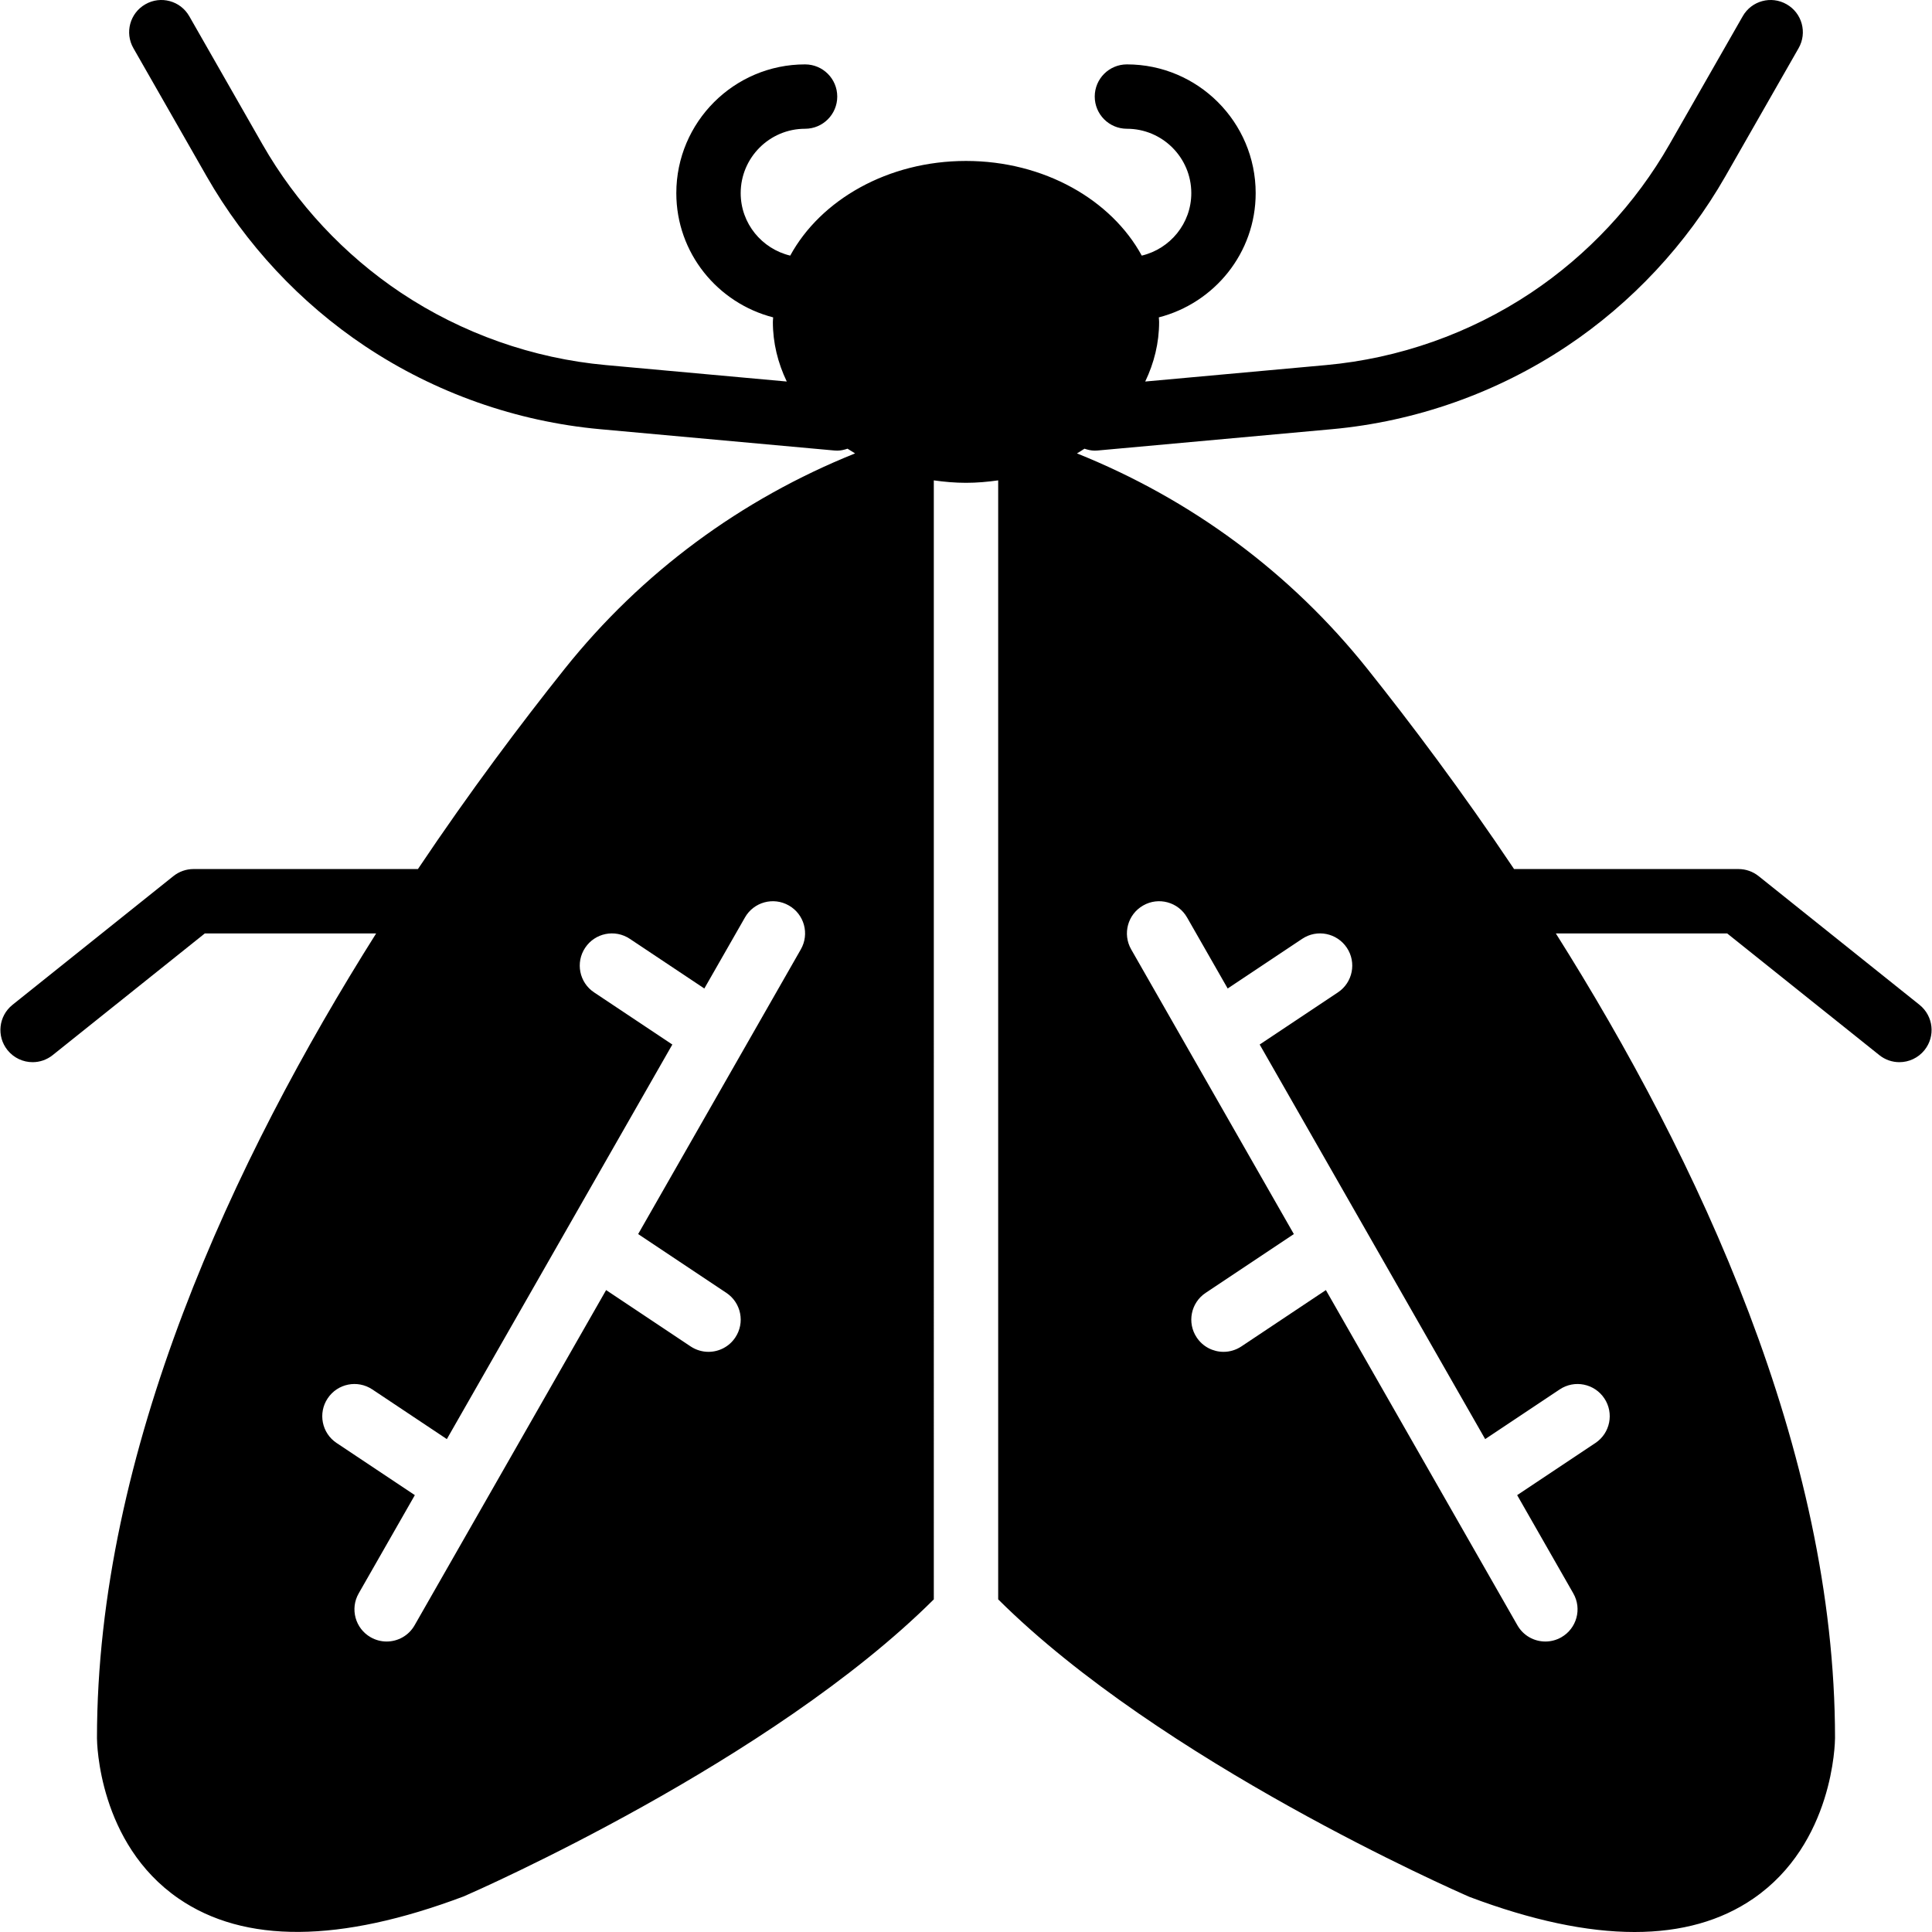 <?xml version="1.0" encoding="iso-8859-1"?>
<!-- Uploaded to: SVG Repo, www.svgrepo.com, Generator: SVG Repo Mixer Tools -->
<svg fill="#000000" height="800px" width="800px" version="1.1" id="Layer_1" xmlns="http://www.w3.org/2000/svg" xmlns:xlink="http://www.w3.org/1999/xlink" 
	 viewBox="0 0 503.822 503.822" xml:space="preserve">
<g>
	<g>
		<path d="M500.567,262.041L458.6,228.467c-1.494-1.192-3.332-1.838-5.246-1.838h-58.519
			c-13.572-20.253-26.884-37.955-38.274-52.224c-20.077-25.155-46.03-44.25-75.717-56.169c0.672-0.394,1.318-0.806,1.964-1.225
			c0.848,0.285,1.737,0.504,2.669,0.504c0.252,0,0.512-0.017,0.772-0.034l61.087-5.556c21.823-1.989,42.991-9.459,61.23-21.613
			c16.955-11.298,31.249-26.624,41.363-44.317l19.104-33.431c2.308-4.029,0.906-9.157-3.122-11.449
			c-4.029-2.308-9.157-0.915-11.449,3.122L435.35,37.667c-8.821,15.444-21.311,28.815-36.092,38.677
			c-15.922,10.609-34.396,17.131-53.449,18.86l-47.163,4.289c2.317-4.818,3.626-10.055,3.626-15.553
			c0-0.394-0.059-0.781-0.076-1.175c14.479-3.727,25.256-16.779,25.256-32.399c0-18.516-15.058-33.574-33.574-33.574
			c-4.642,0-8.393,3.752-8.393,8.393c0,4.633,3.752,8.393,8.393,8.393c9.258,0,16.787,7.529,16.787,16.787
			c0,7.915-5.531,14.529-12.918,16.292c-7.923-14.537-25.466-24.685-45.837-24.685c-20.371,0-37.913,10.148-45.837,24.685
			c-7.386-1.763-12.917-8.377-12.917-16.292c0-9.258,7.529-16.787,16.787-16.787c4.642,0,8.393-3.76,8.393-8.393
			c0-4.642-3.752-8.393-8.393-8.393c-18.516,0-33.574,15.058-33.574,33.574c0,15.62,10.777,28.672,25.256,32.399
			c-0.017,0.394-0.076,0.781-0.076,1.175c0,5.498,1.309,10.735,3.626,15.553l-47.171-4.289c-19.045-1.729-37.519-8.251-53.441-18.86
			c-14.781-9.862-27.27-23.233-36.1-38.677L49.361,4.236c-2.3-4.037-7.437-5.431-11.449-3.122c-4.029,2.291-5.431,7.42-3.122,11.449
			l19.104,33.431c10.114,17.693,24.408,33.02,41.363,44.317c18.239,12.154,39.407,19.624,61.23,21.613l61.087,5.556
			c0.26,0.017,0.52,0.034,0.772,0.034c0.932,0,1.821-0.218,2.669-0.504c0.646,0.42,1.301,0.831,1.972,1.225
			c-29.696,11.927-55.648,31.022-75.726,56.169c-11.382,14.269-24.702,31.971-38.274,52.224H50.469
			c-1.914,0-3.752,0.646-5.246,1.838L3.255,262.041c-3.618,2.896-4.205,8.175-1.309,11.793c1.662,2.073,4.096,3.156,6.564,3.156
			c1.838,0,3.685-0.604,5.237-1.847l39.667-31.727h44.678c-37.133,58.88-72.805,134.933-72.805,209.878
			c0.008,1.116,0.386,27.421,21.286,41.799c17.097,11.768,42.001,11.633,74.391-0.571c3.66-1.595,80.031-35.143,122.553-77.446
			V125.27c2.736,0.386,5.531,0.638,8.393,0.638s5.657-0.252,8.393-0.638v291.806c42.521,42.303,118.943,75.868,122.939,77.606
			c16.183,6.094,30.552,9.141,43.008,9.141c12.187,0,22.545-2.913,30.997-8.729c20.9-14.378,21.277-40.683,21.286-41.841
			c0-74.92-35.672-150.964-72.805-209.836h44.678l39.667,31.727c1.553,1.242,3.399,1.847,5.237,1.847
			c2.468,0,4.902-1.083,6.564-3.156C504.772,270.216,504.185,264.937,500.567,262.041z M208.836,247.579l-42.42,74.24l23.006,15.335
			c3.861,2.568,4.902,7.781,2.325,11.633c-1.612,2.426-4.281,3.743-6.992,3.743c-1.595,0-3.215-0.462-4.65-1.41l-22.041-14.697
			l-49.949,87.418c-1.544,2.711-4.373,4.23-7.294,4.23c-1.41,0-2.845-0.361-4.155-1.108c-4.029-2.3-5.431-7.428-3.122-11.449
			l14.638-25.617l-20.404-13.597c-3.861-2.568-4.902-7.789-2.325-11.642c2.568-3.853,7.764-4.91,11.642-2.325l19.431,12.951
			l58.804-102.895l-20.404-13.597c-3.861-2.568-4.902-7.789-2.325-11.642c2.568-3.853,7.764-4.91,11.642-2.325l19.431,12.951
			l10.593-18.524c2.291-4.029,7.42-5.431,11.449-3.122C209.743,238.422,211.144,243.55,208.836,247.579z M406.728,362.334
			c3.861-2.585,9.065-1.528,11.642,2.325s1.536,9.073-2.325,11.642l-20.404,13.597l14.638,25.617
			c2.308,4.02,0.906,9.149-3.122,11.449c-1.309,0.747-2.745,1.108-4.155,1.108c-2.921,0-5.749-1.519-7.294-4.23l-49.949-87.418
			l-22.041,14.697c-1.435,0.948-3.055,1.41-4.65,1.41c-2.711,0-5.38-1.318-6.992-3.743c-2.577-3.853-1.536-9.065,2.325-11.633
			l23.006-15.335l-42.42-74.24c-2.308-4.029-0.906-9.157,3.122-11.449c4.012-2.308,9.149-0.906,11.449,3.122l10.593,18.524
			l19.431-12.951c3.861-2.585,9.065-1.528,11.642,2.325c2.577,3.853,1.536,9.073-2.325,11.642l-20.404,13.597l58.804,102.895
			L406.728,362.334z"/>
	</g>
</g>
</svg>